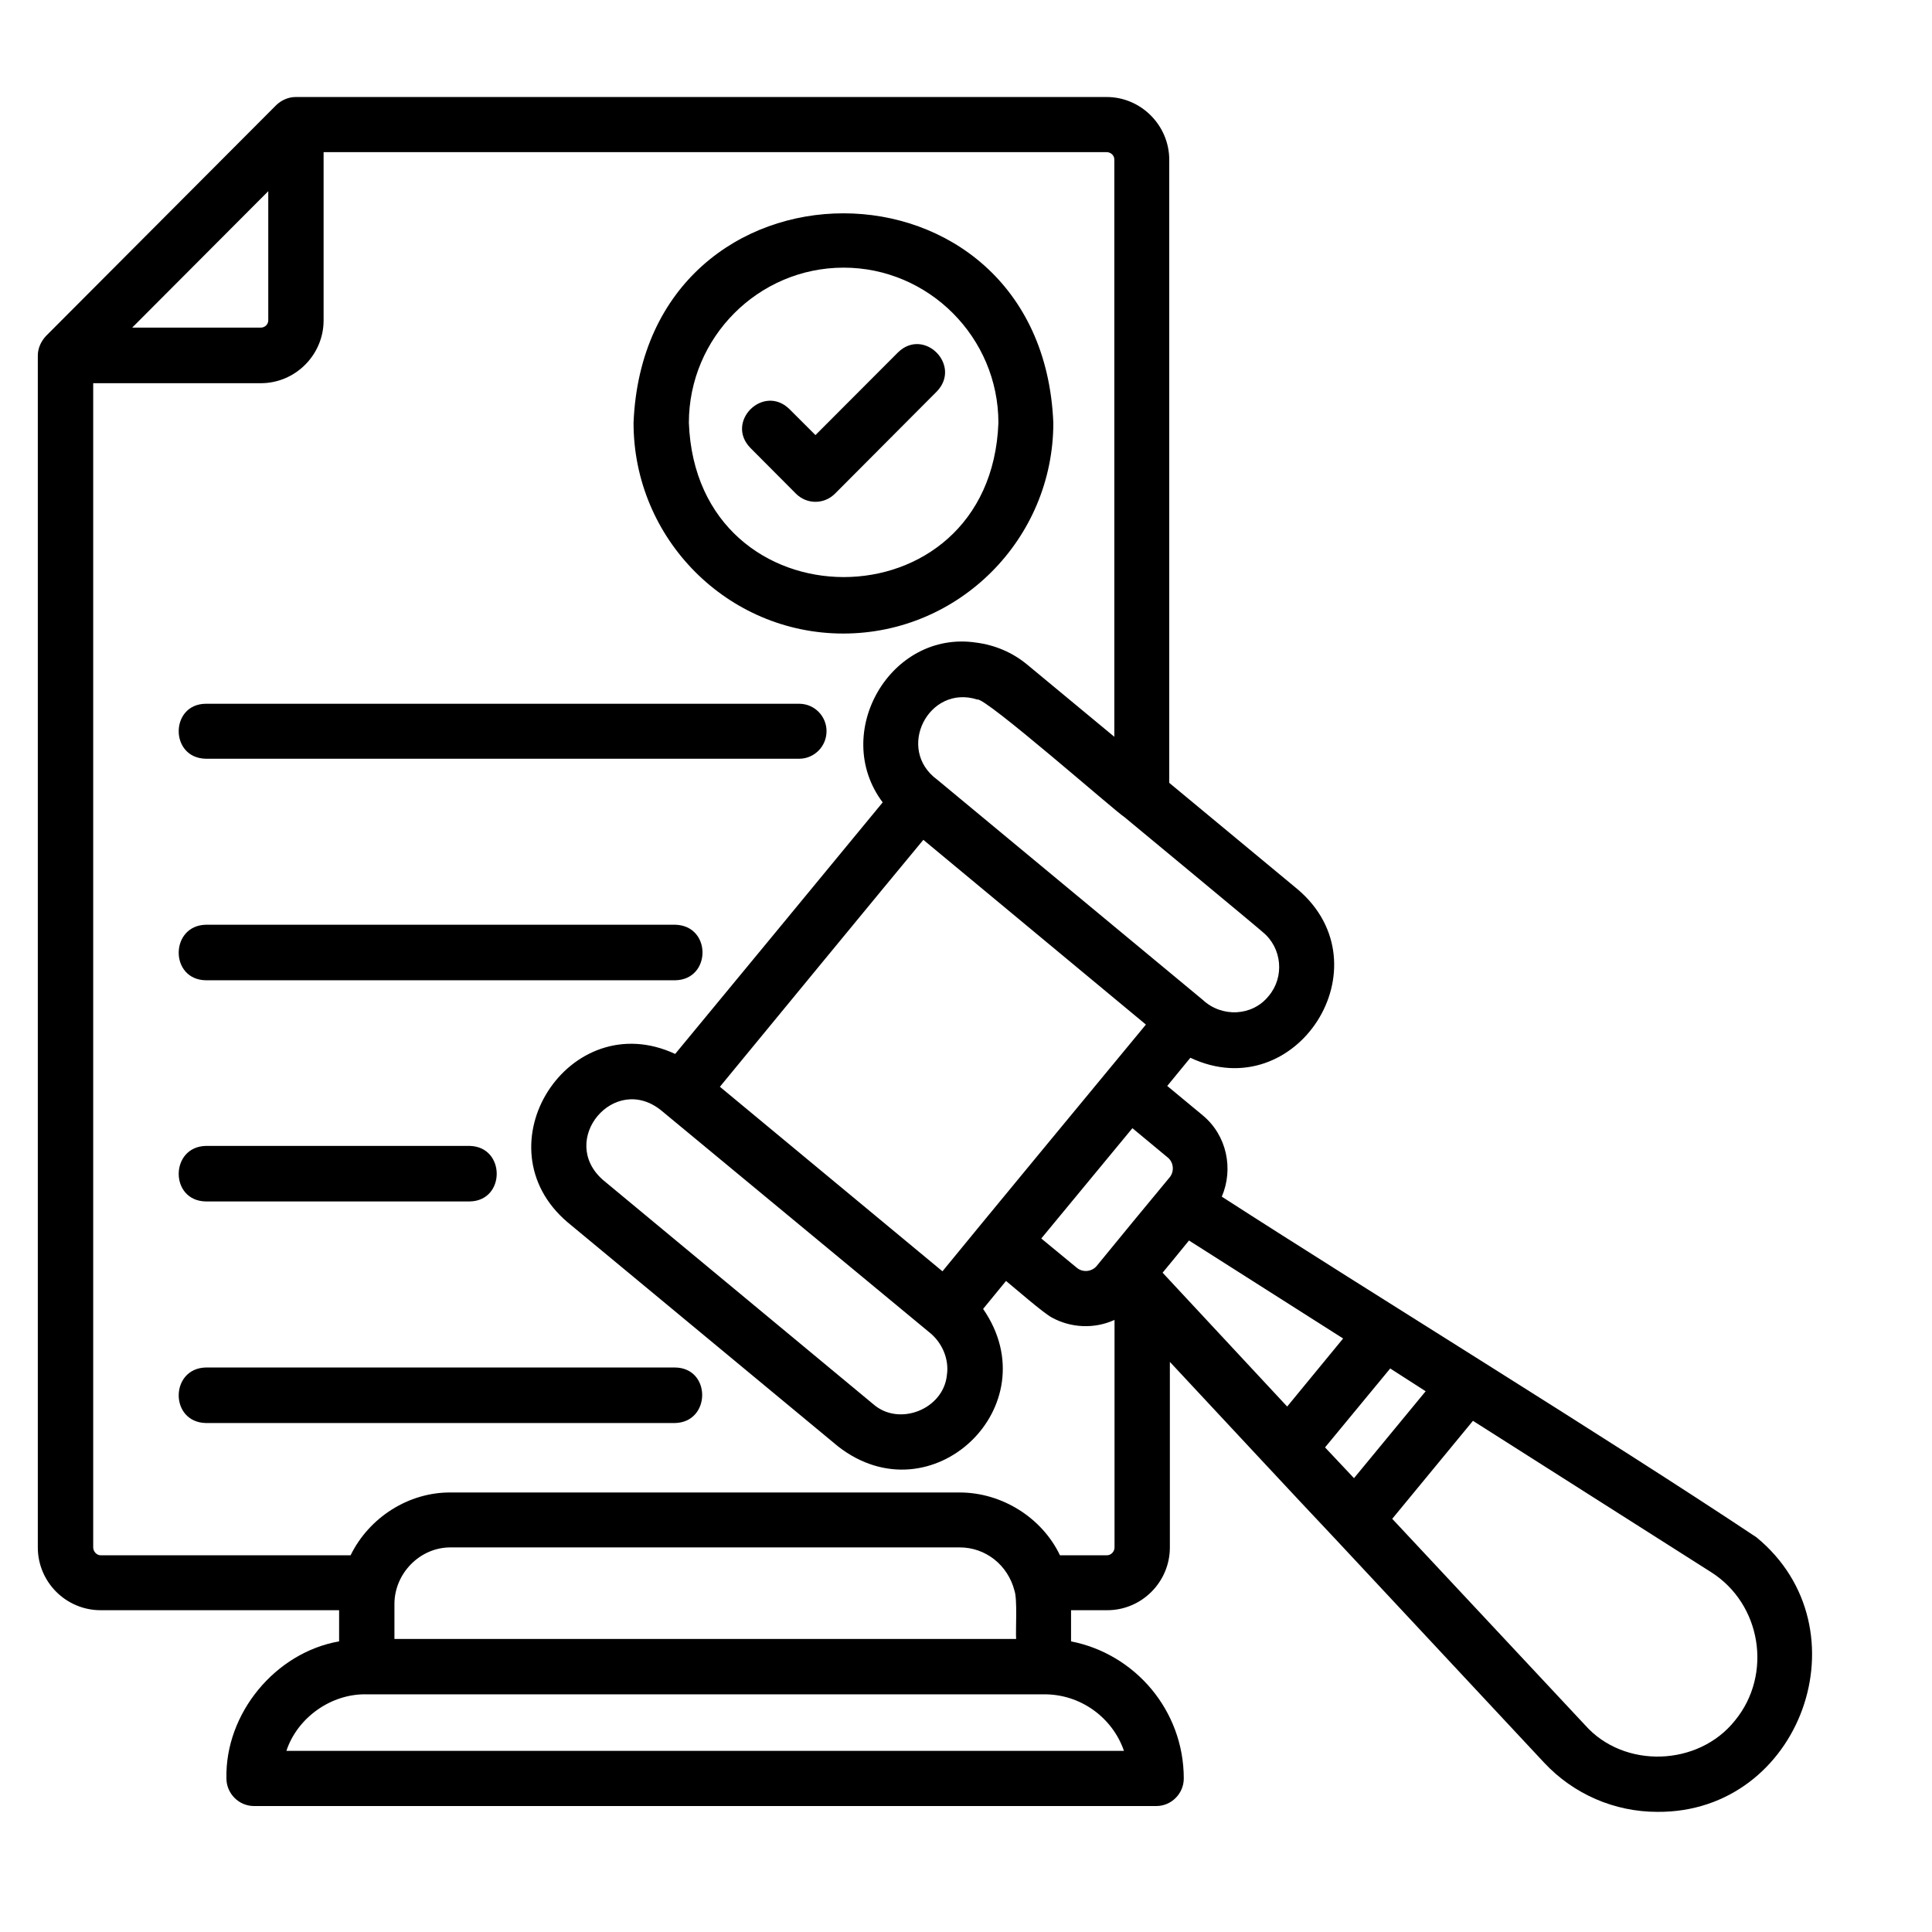 <svg xmlns="http://www.w3.org/2000/svg" xmlns:xlink="http://www.w3.org/1999/xlink" width="50" zoomAndPan="magnify" viewBox="0 0 37.5 37.5" height="50" preserveAspectRatio="xMidYMid meet" version="1.0"><defs><clipPath id="9c62f9d4d5"><path d="M 0.727 1.883 L 36 1.883 L 36 35.191 L 0.727 35.191 Z M 0.727 1.883 " clip-rule="nonzero"/></clipPath></defs><g clip-path="url(#9c62f9d4d5)"><path fill="#000000" d="M 3.996 13.66 L 15.512 13.66 C 15.809 13.66 16.043 13.902 16.043 14.191 C 16.043 14.492 15.801 14.727 15.512 14.727 L 3.996 14.727 C 3.289 14.715 3.297 13.664 3.996 13.66 Z M 3.996 19.027 L 13.105 19.027 C 13.809 19.016 13.816 17.965 13.105 17.949 C 13.105 17.949 3.996 17.949 3.996 17.949 C 3.297 17.965 3.289 19.016 3.996 19.027 Z M 3.996 23.32 L 9.117 23.32 C 9.816 23.309 9.816 22.258 9.117 22.242 C 9.117 22.242 3.996 22.242 3.996 22.242 C 3.297 22.258 3.289 23.309 3.996 23.32 Z M 13.102 26.543 L 3.996 26.543 C 3.297 26.559 3.289 27.605 3.996 27.621 C 3.996 27.621 13.102 27.621 13.102 27.621 C 13.801 27.605 13.809 26.551 13.102 26.543 Z M 32.168 35.168 C 31.336 35.168 30.543 34.824 29.973 34.215 C 29.973 34.215 25.922 29.875 25.922 29.875 C 25.145 29.055 23.492 27.273 22.707 26.434 L 22.707 30.035 C 22.707 30.707 22.16 31.254 21.492 31.254 L 20.789 31.254 L 20.789 31.859 C 22.031 32.102 22.977 33.199 22.977 34.52 C 22.977 34.816 22.734 35.055 22.445 35.055 L 4.93 35.055 C 4.633 35.055 4.395 34.809 4.395 34.52 C 4.367 33.254 5.348 32.074 6.582 31.859 L 6.582 31.254 L 1.953 31.254 C 1.281 31.254 0.734 30.707 0.734 30.035 L 0.734 6.902 C 0.734 6.758 0.797 6.625 0.891 6.523 L 5.363 2.039 C 5.461 1.945 5.598 1.883 5.738 1.883 L 21.48 1.883 C 22.148 1.883 22.695 2.434 22.695 3.102 L 22.695 15.195 C 22.695 15.195 25.188 17.262 25.188 17.262 C 26.93 18.742 25.16 21.5 23.105 20.531 L 22.656 21.078 L 23.344 21.648 C 23.816 22.039 23.945 22.691 23.715 23.227 C 26.633 25.109 31.184 27.902 34.094 29.84 C 36.246 31.609 34.957 35.191 32.168 35.168 Z M 21.824 15.859 C 21.668 15.766 19.109 13.516 18.969 13.578 C 18.027 13.277 17.379 14.539 18.191 15.133 C 18.191 15.133 23.344 19.406 23.344 19.406 C 23.715 19.754 24.309 19.727 24.625 19.332 C 24.938 18.961 24.883 18.398 24.512 18.094 C 24.504 18.078 21.824 15.859 21.824 15.859 Z M 22.242 19.887 L 17.922 16.301 C 17.359 16.977 14.594 20.34 13.973 21.094 L 18.293 24.676 C 18.785 24.07 21.676 20.57 22.242 19.887 Z M 18.051 25.871 C 18.051 25.871 12.836 21.555 12.836 21.555 C 11.926 20.816 10.824 22.129 11.703 22.902 C 11.703 22.902 16.949 27.254 16.949 27.254 C 17.449 27.695 18.312 27.355 18.379 26.691 C 18.426 26.379 18.285 26.062 18.051 25.871 Z M 2.566 6.359 L 5.062 6.359 C 5.145 6.359 5.207 6.293 5.207 6.219 L 5.207 3.711 Z M 20.258 32.887 L 7.125 32.887 C 6.434 32.867 5.773 33.336 5.559 33.984 L 21.816 33.984 C 21.594 33.34 20.973 32.879 20.258 32.887 Z M 19.691 30.875 C 19.562 30.375 19.129 30.035 18.629 30.035 L 8.75 30.035 C 8.148 30.031 7.656 30.543 7.656 31.133 L 7.656 31.812 L 19.723 31.812 C 19.711 31.629 19.75 31.047 19.691 30.875 Z M 21.629 25.621 C 21.242 25.797 20.789 25.777 20.418 25.574 C 20.258 25.492 19.676 24.984 19.527 24.863 L 19.082 25.406 C 20.387 27.293 18.078 29.488 16.266 28.074 C 16.266 28.074 11.02 23.727 11.02 23.727 C 9.277 22.25 11.047 19.5 13.105 20.457 C 13.539 19.934 16.793 15.988 17.133 15.574 C 16.125 14.234 17.281 12.223 18.949 12.473 C 19.312 12.52 19.656 12.664 19.945 12.906 L 21.629 14.301 L 21.629 3.094 C 21.629 3.016 21.559 2.953 21.48 2.953 L 6.281 2.953 L 6.281 6.219 C 6.281 6.887 5.734 7.438 5.062 7.438 L 1.809 7.438 L 1.809 30.035 C 1.809 30.117 1.879 30.188 1.953 30.188 L 6.805 30.188 C 7.164 29.453 7.934 28.961 8.75 28.969 L 18.629 28.969 C 19.441 28.969 20.223 29.453 20.574 30.188 L 21.484 30.188 C 21.566 30.188 21.633 30.117 21.633 30.035 L 21.633 25.621 Z M 22.703 22.852 C 22.797 22.738 22.781 22.562 22.668 22.469 L 21.98 21.898 L 20.211 24.039 L 20.898 24.605 C 21.012 24.703 21.188 24.688 21.285 24.574 C 21.5 24.309 22.48 23.117 22.703 22.852 Z M 24.984 27.301 L 26.07 25.98 L 23.078 24.078 C 22.953 24.234 22.695 24.547 22.566 24.703 Z M 26.281 28.691 L 27.672 27.004 L 26.984 26.562 L 25.719 28.094 Z M 33.207 30.512 L 28.59 27.578 L 27.023 29.48 C 27.023 29.48 30.766 33.484 30.766 33.484 C 31.52 34.336 32.965 34.289 33.676 33.395 C 34.41 32.5 34.188 31.129 33.207 30.512 Z M 12.297 8.207 C 12.52 2.785 20.223 2.785 20.445 8.207 C 20.445 10.461 18.617 12.297 16.367 12.297 C 14.121 12.297 12.297 10.461 12.297 8.207 Z M 13.371 8.207 C 13.52 12.195 19.23 12.203 19.379 8.207 C 19.379 6.551 18.027 5.195 16.375 5.195 C 14.719 5.195 13.371 6.551 13.371 8.207 Z M 15.449 9.582 C 15.66 9.793 15.996 9.793 16.207 9.582 L 18.184 7.598 C 18.672 7.09 17.934 6.348 17.43 6.84 C 17.43 6.84 15.828 8.445 15.828 8.445 L 15.32 7.938 C 14.816 7.449 14.07 8.188 14.566 8.695 C 14.566 8.695 15.449 9.582 15.449 9.582 Z M 15.449 9.582 " fill-opacity="1" fill-rule="nonzero"/></g></svg>